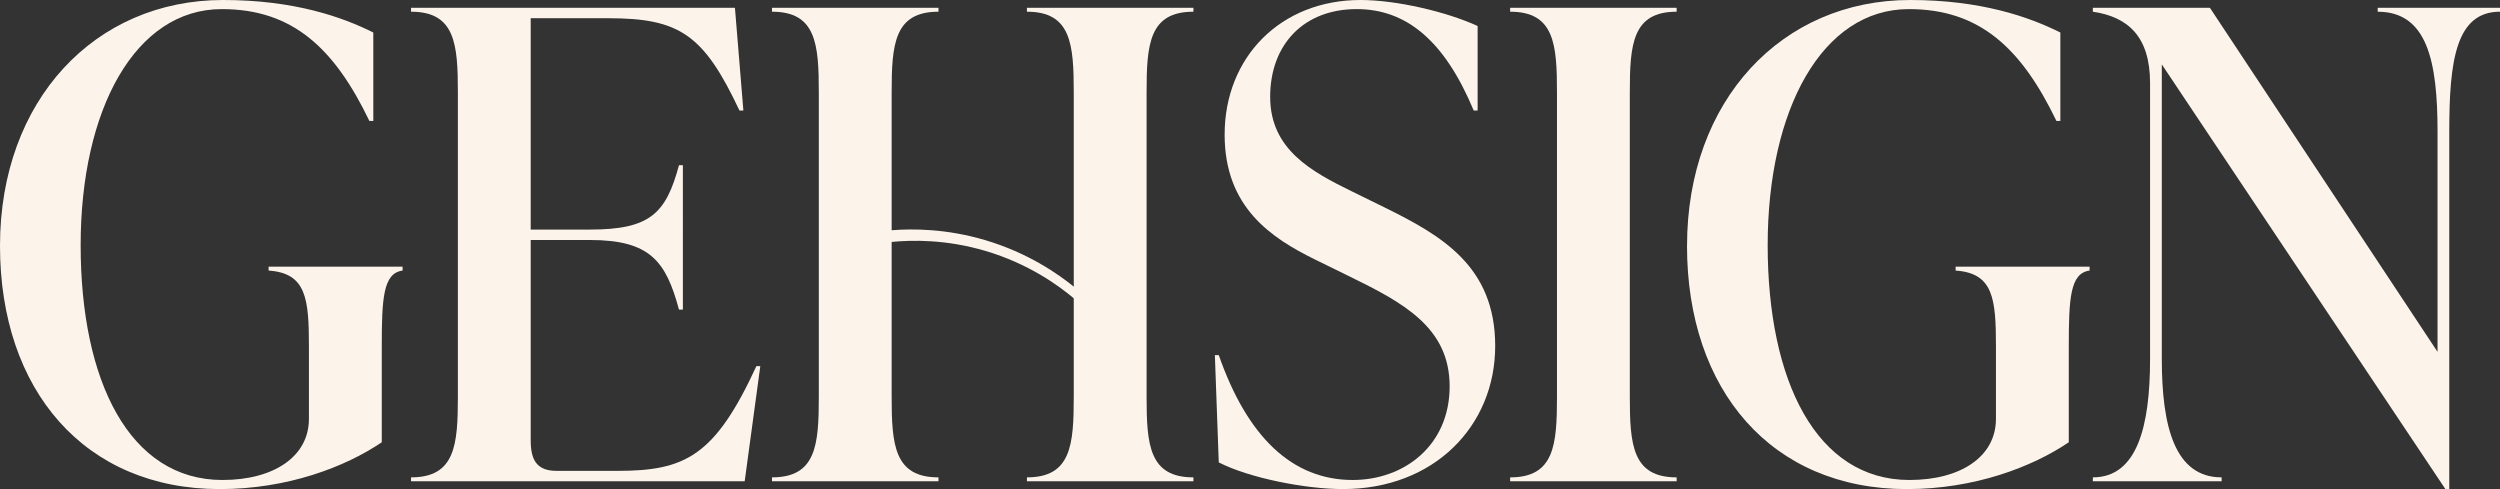 <svg viewBox="0 0 1692.24 331.06" xmlns="http://www.w3.org/2000/svg" id="Camada_2"><rect x="0" y="0" width="1692.24" height="331.06" fill="#333333" stroke="none"/><defs><style>.cls-1{fill:#fcf4eb;}</style></defs><g id="Camada_2-2"><g><path d="M0,166.41C0,67.8,64.28,0,151,0c47.99,0,80.56,11.45,101.69,22.01v59.87h-2.64C226.28,32.58,198.11,6.16,150.12,6.16c-58.55,0-95.53,67.8-95.53,159.81s33.02,158.93,95.97,158.93c34.78,0,58.55-15.85,58.55-41.38v-48.87c0-32.58-1.76-49.75-27.29-51.51v-2.64h90.69v2.64c-13.21,1.76-14.09,18.93-14.09,51.51v64.71c-24.65,16.73-63.83,31.7-109.62,31.7C57.23,331.06,0,264.14,0,166.41Z" class="cls-1"></path><path d="M824.98,313.01l-2.64-72.64h2.64c19.37,55.47,49.75,84.53,90.69,84.53,34.78,0,65.59-23.33,65.59-63.39s-31.69-56.79-68.67-74.84l-22.45-11.01c-29.5-14.53-61.19-35.22-61.19-84.53,0-52.39,37.86-91.13,92.01-91.13,24.21,0,58.11,7.92,79.24,17.61v57.23h-2.64c-19.81-47.55-45.78-68.68-79.24-68.68-35.66,0-58.55,23.77-58.55,59.43s28.18,50.63,55.03,63.83l22.45,11.01c38.3,18.93,74.84,39.62,74.84,93.77s-41.39,96.85-103.02,96.85c-25.53,0-63.39-7.48-84.09-18.05Z" class="cls-1"></path><path d="M1022.21,325.78v-2.64c29.94,0,31.7-22.01,31.7-54.59V62.51c0-32.58-1.76-54.59-31.7-54.59v-2.64h112.7v2.64c-29.94,0-31.7,22.01-31.7,54.59v206.03c0,32.58,1.76,54.59,31.7,54.59v2.64h-112.7Z" class="cls-1"></path><path d="M1141.95,166.41c0-98.61,64.27-166.41,151-166.41,47.99,0,80.56,11.45,101.69,22.01v59.87h-2.64c-23.77-49.31-51.95-75.72-99.94-75.72-58.55,0-95.53,67.8-95.53,159.81s33.02,158.93,95.97,158.93c34.78,0,58.55-15.85,58.55-41.38v-48.87c0-32.58-1.76-49.75-27.3-51.51v-2.64h90.69v2.64c-13.21,1.76-14.09,18.93-14.09,51.51v64.71c-24.65,16.73-63.83,31.7-109.62,31.7-91.57,0-148.8-66.92-148.8-164.65Z" class="cls-1"></path><path d="M1609.48,5.28h82.76v2.64c-29.94,0-34.34,33.46-34.34,81v242.13h-2.64L1463.31,43.58V243.01c0,45.79,8.8,80.12,40.5,80.12v2.64h-87.17v-2.64c29.93,0,38.74-34.34,38.74-80.12V56.35c0-31.7-14.96-44.9-38.74-48.43v-2.64h79.24l154.08,232.89V88.93c0-47.55-7.04-81-40.5-81v-2.64Z" class="cls-1"></path><g><path d="M511.99,247.85c-28.18,61.19-48.43,70.88-94.21,70.88h-40.94c-13.65,0-17.61-7.48-17.61-20.69V12.33h52.39c48.43,0,64.71,11.01,88.93,62.51h2.64l-5.72-69.56h-219.24v2.64c29.94,0,31.7,22.01,31.7,54.59v206.03c0,32.58-1.76,54.59-31.7,54.59v2.64h225.84l10.57-77.92h-2.64Z" class="cls-1"></path><path d="M399.29,162.45c40.94,0,51.51,14.53,60.31,47.11h2.64V111.82h-2.64c-8.8,32.58-19.37,43.58-60.31,43.58h-42.04v7.04h42.04Z" class="cls-1"></path></g><g><path d="M603.55,268.54v-104.78c13.95-1.34,36.86-1.79,63.48,6.08,29.19,8.63,49.46,23.32,60.5,32.65v-7.92c-11.5-9.35-31.79-23.43-60.5-31.98-26.38-7.85-49.17-7.85-63.48-6.74V62.51c0-32.58,1.76-54.59,31.7-54.59v-2.64h-112.7v2.64c29.94,0,31.7,22.01,31.7,54.59v206.03c0,32.58-1.76,54.59-31.7,54.59v2.64h112.7v-2.64c-29.94,0-31.7-22.01-31.7-54.59Z" class="cls-1"></path><path d="M807.82,7.92v-2.64h-112.7v2.64c29.94,0,31.7,22.01,31.7,54.59v206.03c0,32.58-1.76,54.59-31.7,54.59v2.64h112.7v-2.64c-29.94,0-31.7-22.01-31.7-54.59V62.51c0-32.58,1.76-54.59,31.7-54.59Z" class="cls-1"></path></g></g></g></svg>